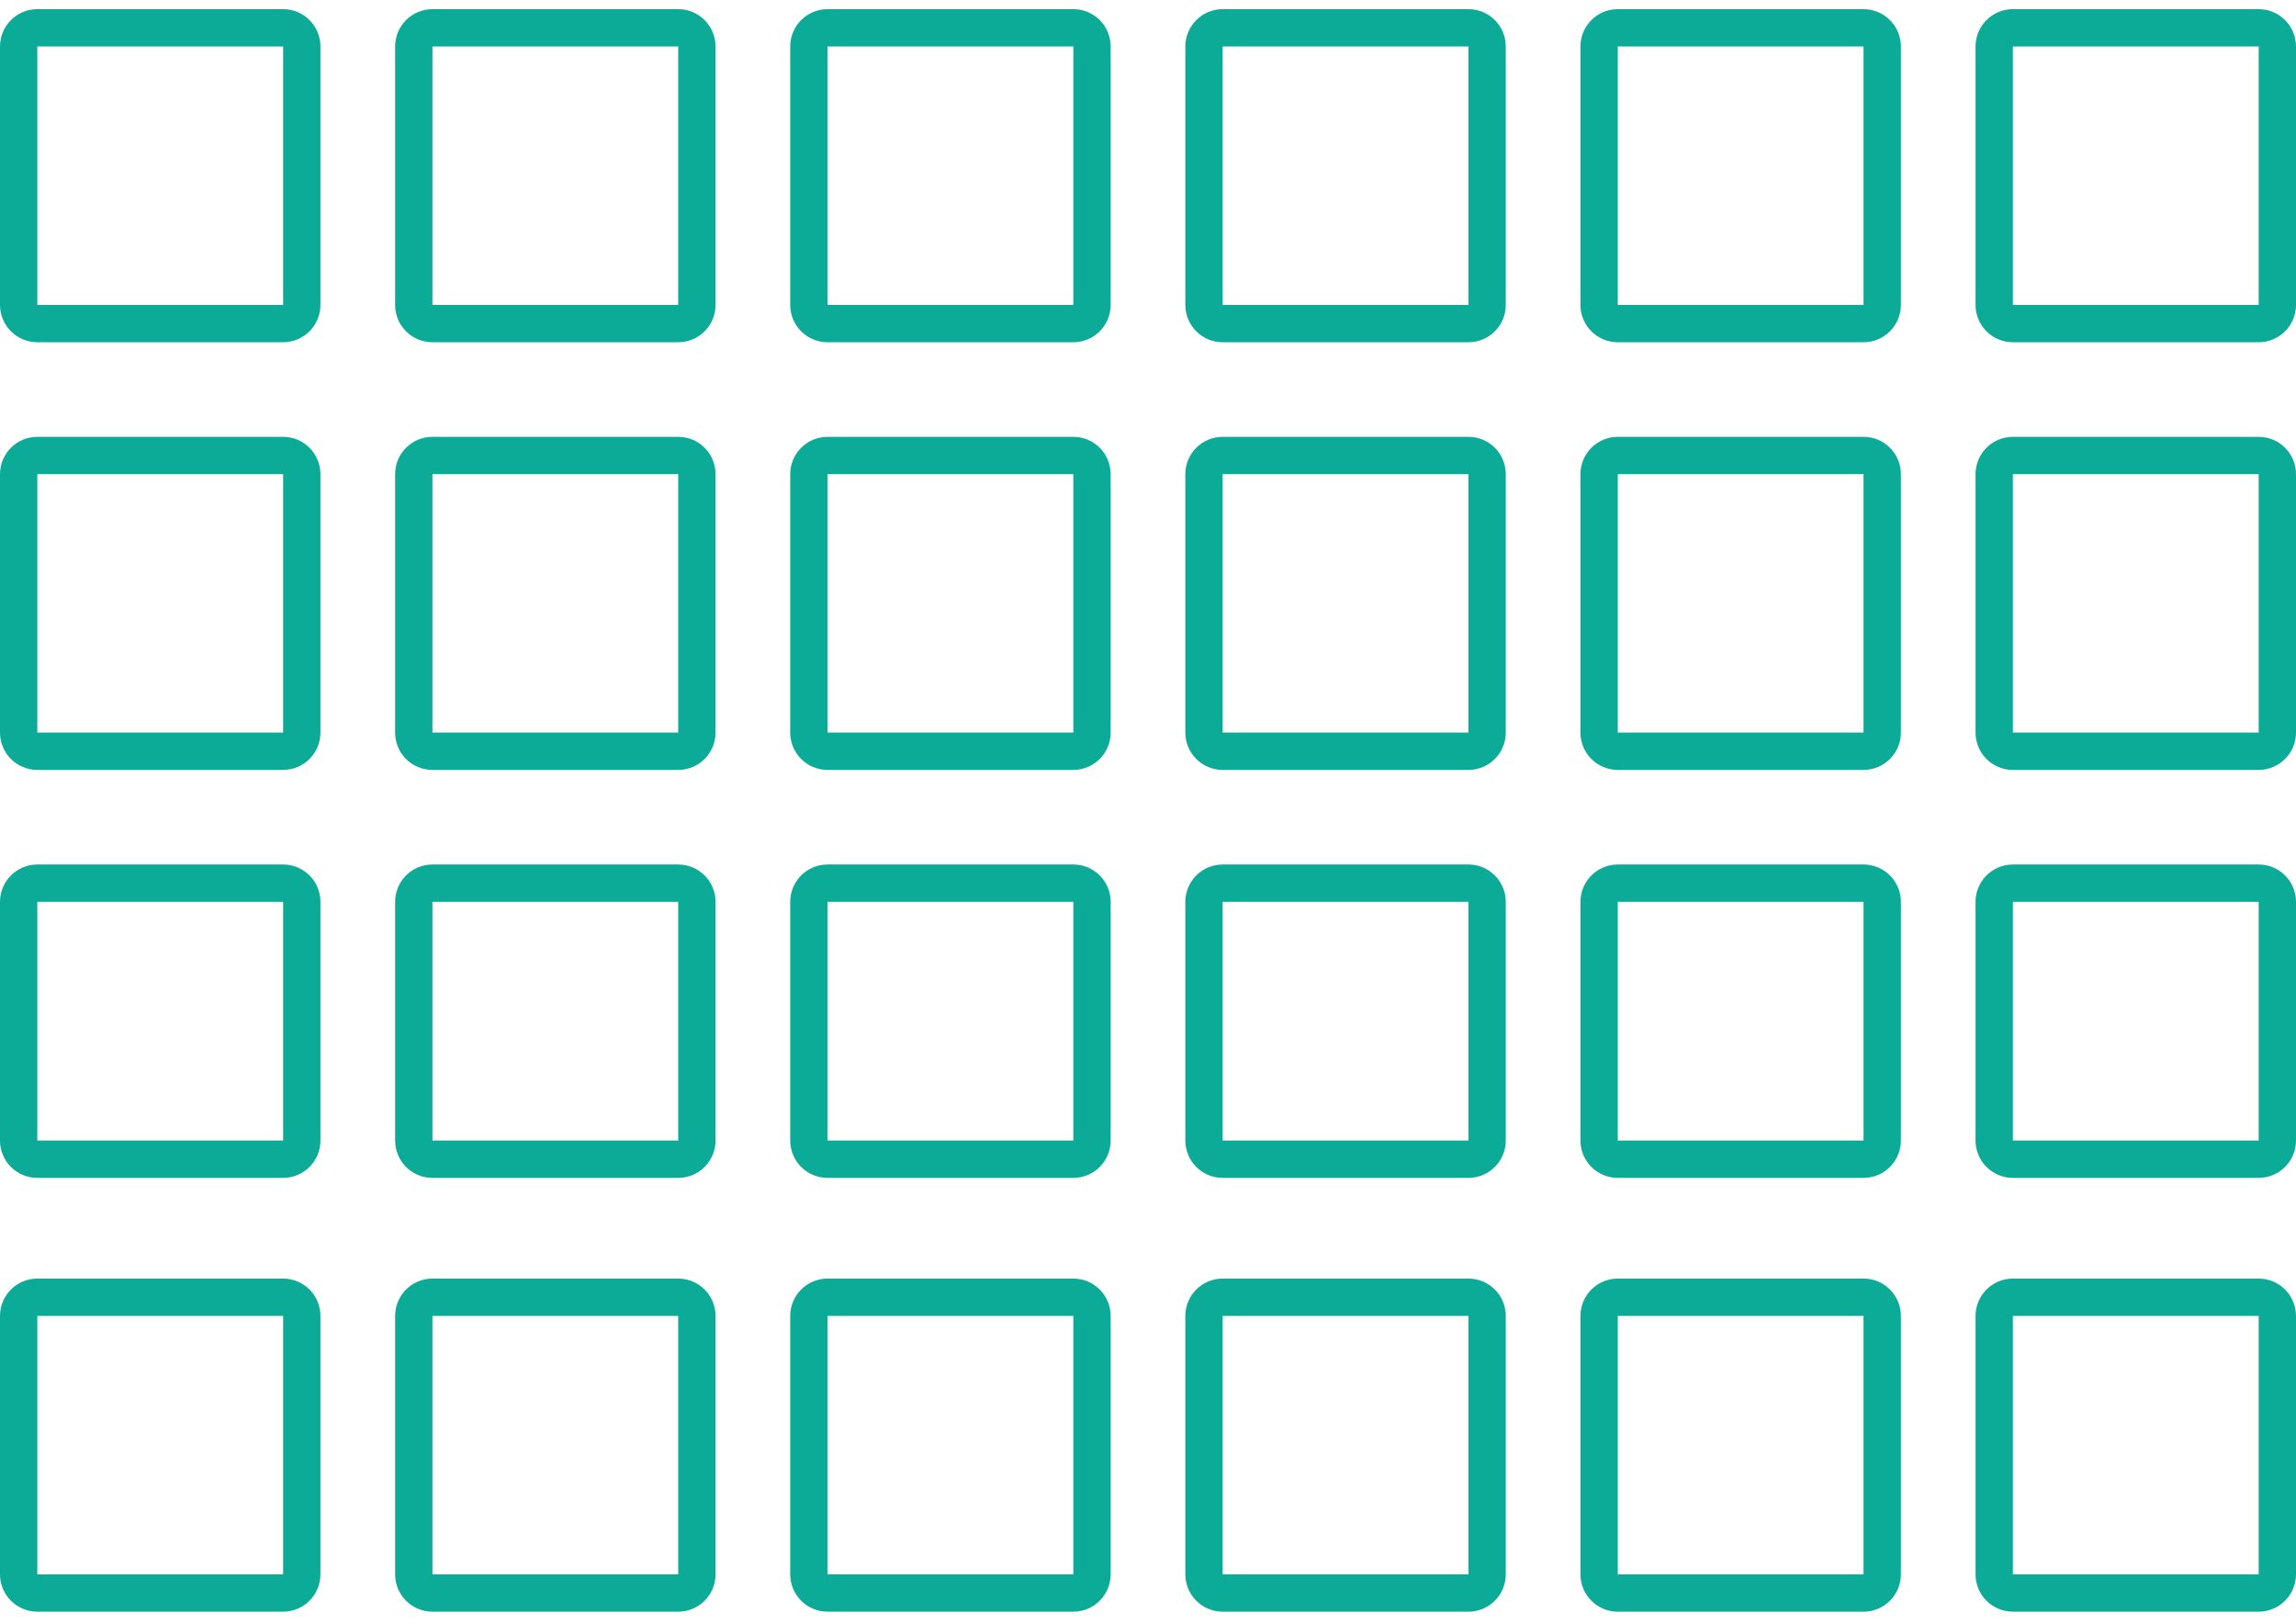 <svg width="123" height="87" viewBox="0 0 123 87" fill="none" xmlns="http://www.w3.org/2000/svg">
<path d="M15.167 47.305H2C1.448 47.305 1 47.753 1 48.305V61.091C1 61.643 1.448 62.091 2 62.091H15.167C15.719 62.091 16.167 61.643 16.167 61.091V48.305C16.167 47.753 15.719 47.305 15.167 47.305Z" stroke="#0CAB97" stroke-width="2"/>
<path d="M36.333 47.305H23.167C22.614 47.305 22.167 47.753 22.167 48.305V61.091C22.167 61.643 22.614 62.091 23.167 62.091H36.333C36.886 62.091 37.333 61.643 37.333 61.091V48.305C37.333 47.753 36.886 47.305 36.333 47.305Z" stroke="#0CAB97" stroke-width="2"/>
<path d="M57.5 47.305H44.333C43.781 47.305 43.333 47.753 43.333 48.305V61.091C43.333 61.643 43.781 62.091 44.333 62.091H57.5C58.052 62.091 58.5 61.643 58.5 61.091V48.305C58.5 47.753 58.052 47.305 57.5 47.305Z" stroke="#0CAB97" stroke-width="2"/>
<path d="M78.667 47.305H65.5C64.948 47.305 64.5 47.753 64.5 48.305V61.091C64.5 61.643 64.948 62.091 65.5 62.091H78.667C79.219 62.091 79.667 61.643 79.667 61.091V48.305C79.667 47.753 79.219 47.305 78.667 47.305Z" stroke="#0CAB97" stroke-width="2"/>
<path d="M99.833 47.305H86.667C86.115 47.305 85.667 47.753 85.667 48.305V61.091C85.667 61.643 86.115 62.091 86.667 62.091H99.833C100.386 62.091 100.833 61.643 100.833 61.091V48.305C100.833 47.753 100.386 47.305 99.833 47.305Z" stroke="#0CAB97" stroke-width="2"/>
<path d="M121 47.305H107.833C107.281 47.305 106.833 47.753 106.833 48.305V61.091C106.833 61.643 107.281 62.091 107.833 62.091H121C121.552 62.091 122 61.643 122 61.091V48.305C122 47.753 121.552 47.305 121 47.305Z" stroke="#0CAB97" stroke-width="2"/>
<path d="M15.167 69.484H2C1.448 69.484 1 69.932 1 70.484V84.326C1 84.878 1.448 85.326 2 85.326H15.167C15.719 85.326 16.167 84.878 16.167 84.326V70.484C16.167 69.932 15.719 69.484 15.167 69.484Z" stroke="#0CAB97" stroke-width="2"/>
<path d="M15.167 24.398H2C1.448 24.398 1 24.845 1 25.398V39.239C1 39.792 1.448 40.239 2 40.239H15.167C15.719 40.239 16.167 39.792 16.167 39.239V25.398C16.167 24.845 15.719 24.398 15.167 24.398Z" stroke="#0CAB97" stroke-width="2"/>
<path d="M15.167 1.49H2C1.448 1.49 1 1.938 1 2.49V16.332C1 16.884 1.448 17.332 2 17.332H15.167C15.719 17.332 16.167 16.884 16.167 16.332V2.49C16.167 1.938 15.719 1.49 15.167 1.49Z" stroke="#0CAB97" stroke-width="2"/>
<path d="M36.333 69.484H23.167C22.614 69.484 22.167 69.932 22.167 70.484V84.326C22.167 84.878 22.614 85.326 23.167 85.326H36.333C36.886 85.326 37.333 84.878 37.333 84.326V70.484C37.333 69.932 36.886 69.484 36.333 69.484Z" stroke="#0CAB97" stroke-width="2"/>
<path d="M36.333 24.398H23.167C22.614 24.398 22.167 24.845 22.167 25.398V39.239C22.167 39.792 22.614 40.239 23.167 40.239H36.333C36.886 40.239 37.333 39.792 37.333 39.239V25.398C37.333 24.845 36.886 24.398 36.333 24.398Z" stroke="#0CAB97" stroke-width="2"/>
<path d="M36.333 1.49H23.167C22.614 1.49 22.167 1.938 22.167 2.49V16.332C22.167 16.884 22.614 17.332 23.167 17.332H36.333C36.886 17.332 37.333 16.884 37.333 16.332V2.49C37.333 1.938 36.886 1.49 36.333 1.49Z" stroke="#0CAB97" stroke-width="2"/>
<path d="M57.5 69.484H44.333C43.781 69.484 43.333 69.932 43.333 70.484V84.326C43.333 84.878 43.781 85.326 44.333 85.326H57.5C58.052 85.326 58.5 84.878 58.5 84.326V70.484C58.5 69.932 58.052 69.484 57.5 69.484Z" stroke="#0CAB97" stroke-width="2"/>
<path d="M57.5 24.398H44.333C43.781 24.398 43.333 24.845 43.333 25.398V39.239C43.333 39.792 43.781 40.239 44.333 40.239H57.5C58.052 40.239 58.5 39.792 58.5 39.239V25.398C58.5 24.845 58.052 24.398 57.5 24.398Z" stroke="#0CAB97" stroke-width="2"/>
<path d="M57.5 1.49H44.333C43.781 1.49 43.333 1.938 43.333 2.49V16.332C43.333 16.884 43.781 17.332 44.333 17.332H57.5C58.052 17.332 58.5 16.884 58.5 16.332V2.49C58.5 1.938 58.052 1.49 57.5 1.49Z" stroke="#0CAB97" stroke-width="2"/>
<path d="M78.667 69.484H65.5C64.948 69.484 64.5 69.932 64.5 70.484V84.326C64.5 84.878 64.948 85.326 65.5 85.326H78.667C79.219 85.326 79.667 84.878 79.667 84.326V70.484C79.667 69.932 79.219 69.484 78.667 69.484Z" stroke="#0CAB97" stroke-width="2"/>
<path d="M78.667 24.398H65.5C64.948 24.398 64.5 24.845 64.5 25.398V39.239C64.5 39.792 64.948 40.239 65.5 40.239H78.667C79.219 40.239 79.667 39.792 79.667 39.239V25.398C79.667 24.845 79.219 24.398 78.667 24.398Z" stroke="#0CAB97" stroke-width="2"/>
<path d="M78.667 1.49H65.5C64.948 1.49 64.5 1.938 64.5 2.49V16.332C64.5 16.884 64.948 17.332 65.5 17.332H78.667C79.219 17.332 79.667 16.884 79.667 16.332V2.49C79.667 1.938 79.219 1.49 78.667 1.49Z" stroke="#0CAB97" stroke-width="2"/>
<path d="M99.833 69.484H86.667C86.115 69.484 85.667 69.932 85.667 70.484V84.326C85.667 84.878 86.115 85.326 86.667 85.326H99.833C100.386 85.326 100.833 84.878 100.833 84.326V70.484C100.833 69.932 100.386 69.484 99.833 69.484Z" stroke="#0CAB97" stroke-width="2"/>
<path d="M99.833 24.398H86.667C86.115 24.398 85.667 24.845 85.667 25.398V39.239C85.667 39.792 86.115 40.239 86.667 40.239H99.833C100.386 40.239 100.833 39.792 100.833 39.239V25.398C100.833 24.845 100.386 24.398 99.833 24.398Z" stroke="#0CAB97" stroke-width="2"/>
<path d="M99.833 1.49H86.667C86.115 1.49 85.667 1.938 85.667 2.49V16.332C85.667 16.884 86.115 17.332 86.667 17.332H99.833C100.386 17.332 100.833 16.884 100.833 16.332V2.49C100.833 1.938 100.386 1.49 99.833 1.49Z" stroke="#0CAB97" stroke-width="2"/>
<path d="M121 69.484H107.833C107.281 69.484 106.833 69.932 106.833 70.484V84.326C106.833 84.878 107.281 85.326 107.833 85.326H121C121.552 85.326 122 84.878 122 84.326V70.484C122 69.932 121.552 69.484 121 69.484Z" stroke="#0CAB97" stroke-width="2"/>
<path d="M121 24.398H107.833C107.281 24.398 106.833 24.845 106.833 25.398V39.239C106.833 39.792 107.281 40.239 107.833 40.239H121C121.552 40.239 122 39.792 122 39.239V25.398C122 24.845 121.552 24.398 121 24.398Z" stroke="#0CAB97" stroke-width="2"/>
<path d="M121 1.49H107.833C107.281 1.49 106.833 1.938 106.833 2.49V16.332C106.833 16.884 107.281 17.332 107.833 17.332H121C121.552 17.332 122 16.884 122 16.332V2.49C122 1.938 121.552 1.49 121 1.49Z" stroke="#0CAB97" stroke-width="2"/>
</svg>
